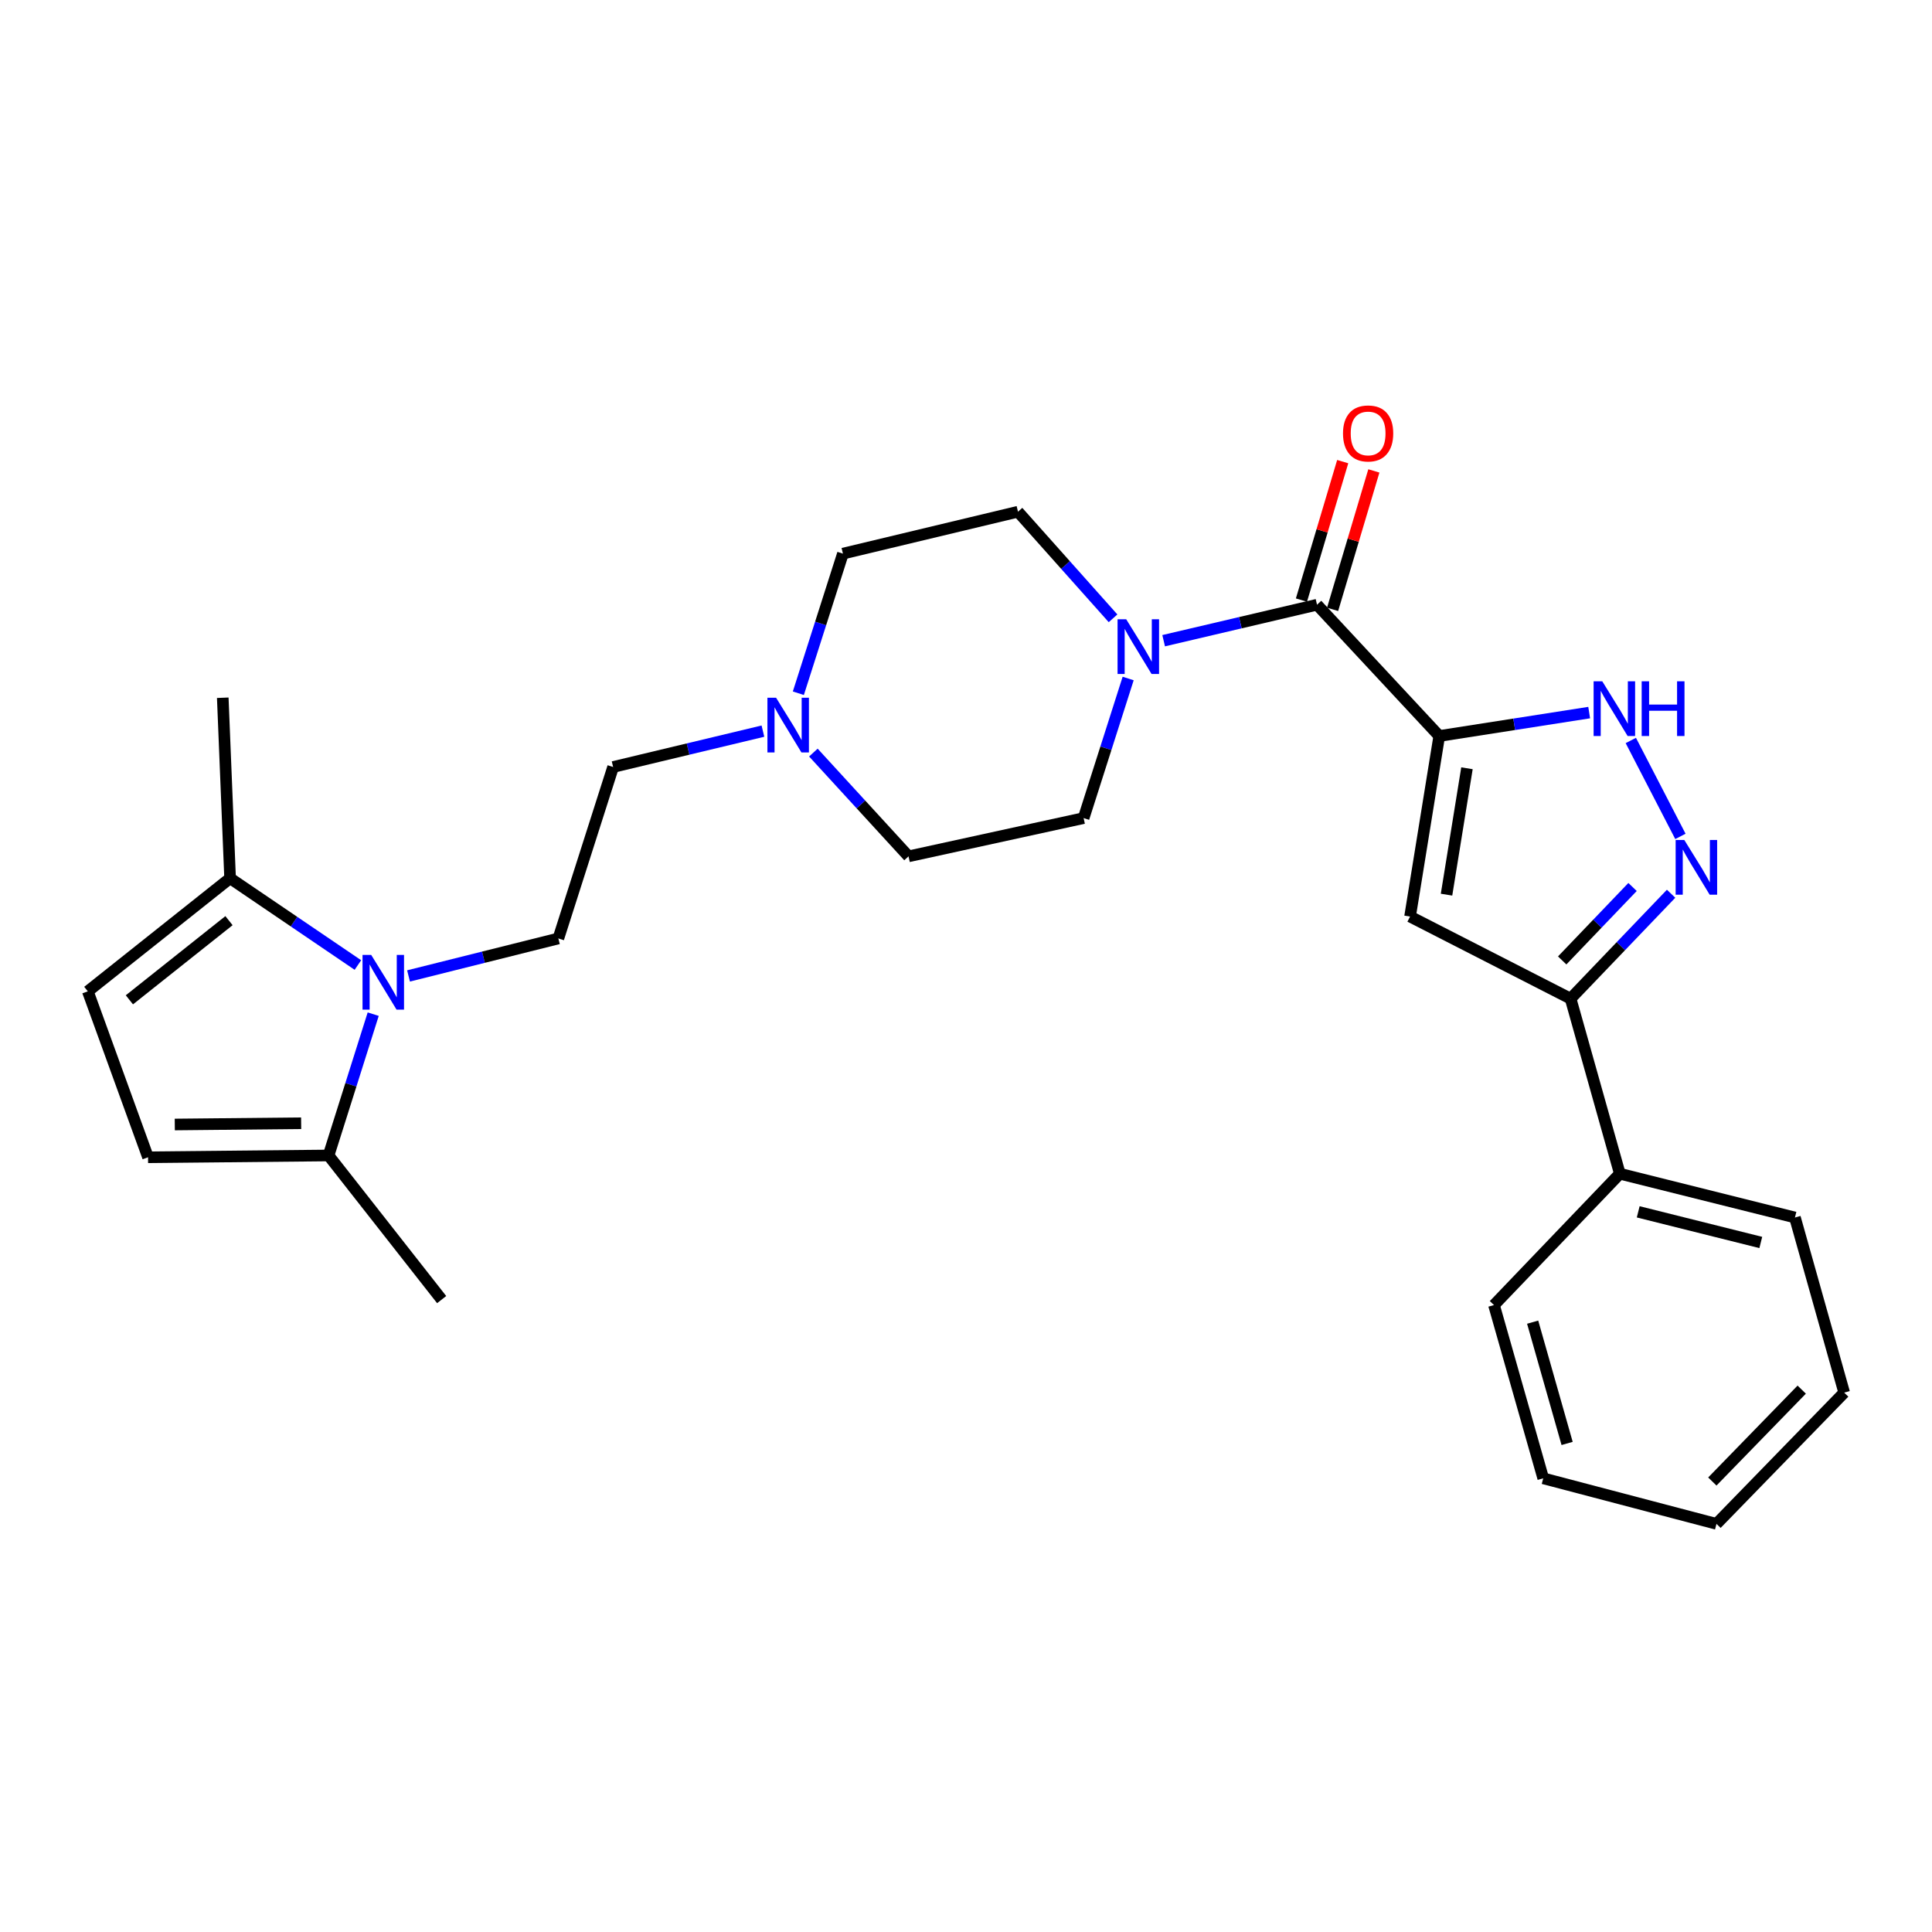 <?xml version='1.0' encoding='iso-8859-1'?>
<svg version='1.1' baseProfile='full'
              xmlns='http://www.w3.org/2000/svg'
                      xmlns:rdkit='http://www.rdkit.org/xml'
                      xmlns:xlink='http://www.w3.org/1999/xlink'
                  xml:space='preserve'
width='1000px' height='1000px' viewBox='0 0 1000 1000'>
<!-- END OF HEADER -->
<rect style='opacity:1.0;fill:#FFFFFF;stroke:none' width='1000' height='1000' x='0' y='0'> </rect>
<path class='bond-0' d='M 744.952,380.953 L 729.844,474.405' style='fill:none;fill-rule:evenodd;stroke:#000000;stroke-width:6px;stroke-linecap:butt;stroke-linejoin:miter;stroke-opacity:1' />
<path class='bond-0' d='M 759.298,397.656 L 748.722,463.073' style='fill:none;fill-rule:evenodd;stroke:#000000;stroke-width:6px;stroke-linecap:butt;stroke-linejoin:miter;stroke-opacity:1' />
<path class='bond-2' d='M 744.952,380.953 L 681.687,313.005' style='fill:none;fill-rule:evenodd;stroke:#000000;stroke-width:6px;stroke-linecap:butt;stroke-linejoin:miter;stroke-opacity:1' />
<path class='bond-3' d='M 744.952,380.953 L 783.754,374.893' style='fill:none;fill-rule:evenodd;stroke:#000000;stroke-width:6px;stroke-linecap:butt;stroke-linejoin:miter;stroke-opacity:1' />
<path class='bond-3' d='M 783.754,374.893 L 822.556,368.834' style='fill:none;fill-rule:evenodd;stroke:#0000FF;stroke-width:6px;stroke-linecap:butt;stroke-linejoin:miter;stroke-opacity:1' />
<path class='bond-5' d='M 729.844,474.405 L 812.937,516.905' style='fill:none;fill-rule:evenodd;stroke:#000000;stroke-width:6px;stroke-linecap:butt;stroke-linejoin:miter;stroke-opacity:1' />
<path class='bond-1' d='M 211.46,505.145 L 250.232,495.445' style='fill:none;fill-rule:evenodd;stroke:#0000FF;stroke-width:6px;stroke-linecap:butt;stroke-linejoin:miter;stroke-opacity:1' />
<path class='bond-1' d='M 250.232,495.445 L 289.004,485.745' style='fill:none;fill-rule:evenodd;stroke:#000000;stroke-width:6px;stroke-linecap:butt;stroke-linejoin:miter;stroke-opacity:1' />
<path class='bond-7' d='M 185.248,499.496 L 152.172,477.036' style='fill:none;fill-rule:evenodd;stroke:#0000FF;stroke-width:6px;stroke-linecap:butt;stroke-linejoin:miter;stroke-opacity:1' />
<path class='bond-7' d='M 152.172,477.036 L 119.096,454.576' style='fill:none;fill-rule:evenodd;stroke:#000000;stroke-width:6px;stroke-linecap:butt;stroke-linejoin:miter;stroke-opacity:1' />
<path class='bond-8' d='M 193.168,524.927 L 181.613,561.5' style='fill:none;fill-rule:evenodd;stroke:#0000FF;stroke-width:6px;stroke-linecap:butt;stroke-linejoin:miter;stroke-opacity:1' />
<path class='bond-8' d='M 181.613,561.5 L 170.057,598.073' style='fill:none;fill-rule:evenodd;stroke:#000000;stroke-width:6px;stroke-linecap:butt;stroke-linejoin:miter;stroke-opacity:1' />
<path class='bond-6' d='M 681.687,313.005 L 641.996,322.316' style='fill:none;fill-rule:evenodd;stroke:#000000;stroke-width:6px;stroke-linecap:butt;stroke-linejoin:miter;stroke-opacity:1' />
<path class='bond-6' d='M 641.996,322.316 L 602.304,331.627' style='fill:none;fill-rule:evenodd;stroke:#0000FF;stroke-width:6px;stroke-linecap:butt;stroke-linejoin:miter;stroke-opacity:1' />
<path class='bond-13' d='M 689.751,315.408 L 700.43,279.575' style='fill:none;fill-rule:evenodd;stroke:#000000;stroke-width:6px;stroke-linecap:butt;stroke-linejoin:miter;stroke-opacity:1' />
<path class='bond-13' d='M 700.43,279.575 L 711.11,243.743' style='fill:none;fill-rule:evenodd;stroke:#FF0000;stroke-width:6px;stroke-linecap:butt;stroke-linejoin:miter;stroke-opacity:1' />
<path class='bond-13' d='M 673.624,310.601 L 684.303,274.769' style='fill:none;fill-rule:evenodd;stroke:#000000;stroke-width:6px;stroke-linecap:butt;stroke-linejoin:miter;stroke-opacity:1' />
<path class='bond-13' d='M 684.303,274.769 L 694.983,238.936' style='fill:none;fill-rule:evenodd;stroke:#FF0000;stroke-width:6px;stroke-linecap:butt;stroke-linejoin:miter;stroke-opacity:1' />
<path class='bond-4' d='M 844.106,383.27 L 869.776,432.921' style='fill:none;fill-rule:evenodd;stroke:#0000FF;stroke-width:6px;stroke-linecap:butt;stroke-linejoin:miter;stroke-opacity:1' />
<path class='bond-27' d='M 864.959,462.598 L 838.948,489.751' style='fill:none;fill-rule:evenodd;stroke:#0000FF;stroke-width:6px;stroke-linecap:butt;stroke-linejoin:miter;stroke-opacity:1' />
<path class='bond-27' d='M 838.948,489.751 L 812.937,516.905' style='fill:none;fill-rule:evenodd;stroke:#000000;stroke-width:6px;stroke-linecap:butt;stroke-linejoin:miter;stroke-opacity:1' />
<path class='bond-27' d='M 845.004,459.103 L 826.796,478.111' style='fill:none;fill-rule:evenodd;stroke:#0000FF;stroke-width:6px;stroke-linecap:butt;stroke-linejoin:miter;stroke-opacity:1' />
<path class='bond-27' d='M 826.796,478.111 L 808.588,497.118' style='fill:none;fill-rule:evenodd;stroke:#000000;stroke-width:6px;stroke-linecap:butt;stroke-linejoin:miter;stroke-opacity:1' />
<path class='bond-16' d='M 812.937,516.905 L 838.422,607.515' style='fill:none;fill-rule:evenodd;stroke:#000000;stroke-width:6px;stroke-linecap:butt;stroke-linejoin:miter;stroke-opacity:1' />
<path class='bond-14' d='M 583.929,351.192 L 572.405,387.318' style='fill:none;fill-rule:evenodd;stroke:#0000FF;stroke-width:6px;stroke-linecap:butt;stroke-linejoin:miter;stroke-opacity:1' />
<path class='bond-14' d='M 572.405,387.318 L 560.88,423.444' style='fill:none;fill-rule:evenodd;stroke:#000000;stroke-width:6px;stroke-linecap:butt;stroke-linejoin:miter;stroke-opacity:1' />
<path class='bond-15' d='M 576.11,320.038 L 551.508,292.452' style='fill:none;fill-rule:evenodd;stroke:#0000FF;stroke-width:6px;stroke-linecap:butt;stroke-linejoin:miter;stroke-opacity:1' />
<path class='bond-15' d='M 551.508,292.452 L 526.906,264.867' style='fill:none;fill-rule:evenodd;stroke:#000000;stroke-width:6px;stroke-linecap:butt;stroke-linejoin:miter;stroke-opacity:1' />
<path class='bond-10' d='M 119.096,454.576 L 45.455,513.119' style='fill:none;fill-rule:evenodd;stroke:#000000;stroke-width:6px;stroke-linecap:butt;stroke-linejoin:miter;stroke-opacity:1' />
<path class='bond-10' d='M 118.522,476.53 L 66.973,517.51' style='fill:none;fill-rule:evenodd;stroke:#000000;stroke-width:6px;stroke-linecap:butt;stroke-linejoin:miter;stroke-opacity:1' />
<path class='bond-20' d='M 119.096,454.576 L 115.3,361.152' style='fill:none;fill-rule:evenodd;stroke:#000000;stroke-width:6px;stroke-linecap:butt;stroke-linejoin:miter;stroke-opacity:1' />
<path class='bond-9' d='M 170.057,598.073 L 76.624,599.008' style='fill:none;fill-rule:evenodd;stroke:#000000;stroke-width:6px;stroke-linecap:butt;stroke-linejoin:miter;stroke-opacity:1' />
<path class='bond-9' d='M 155.874,581.386 L 90.471,582.04' style='fill:none;fill-rule:evenodd;stroke:#000000;stroke-width:6px;stroke-linecap:butt;stroke-linejoin:miter;stroke-opacity:1' />
<path class='bond-21' d='M 170.057,598.073 L 228.6,672.668' style='fill:none;fill-rule:evenodd;stroke:#000000;stroke-width:6px;stroke-linecap:butt;stroke-linejoin:miter;stroke-opacity:1' />
<path class='bond-30' d='M 76.624,599.008 L 45.455,513.119' style='fill:none;fill-rule:evenodd;stroke:#000000;stroke-width:6px;stroke-linecap:butt;stroke-linejoin:miter;stroke-opacity:1' />
<path class='bond-11' d='M 289.004,485.745 L 317.35,396.996' style='fill:none;fill-rule:evenodd;stroke:#000000;stroke-width:6px;stroke-linecap:butt;stroke-linejoin:miter;stroke-opacity:1' />
<path class='bond-12' d='M 413.224,358.817 L 424.76,322.687' style='fill:none;fill-rule:evenodd;stroke:#0000FF;stroke-width:6px;stroke-linecap:butt;stroke-linejoin:miter;stroke-opacity:1' />
<path class='bond-12' d='M 424.76,322.687 L 436.296,286.557' style='fill:none;fill-rule:evenodd;stroke:#000000;stroke-width:6px;stroke-linecap:butt;stroke-linejoin:miter;stroke-opacity:1' />
<path class='bond-17' d='M 394.89,378.434 L 356.12,387.715' style='fill:none;fill-rule:evenodd;stroke:#0000FF;stroke-width:6px;stroke-linecap:butt;stroke-linejoin:miter;stroke-opacity:1' />
<path class='bond-17' d='M 356.12,387.715 L 317.35,396.996' style='fill:none;fill-rule:evenodd;stroke:#000000;stroke-width:6px;stroke-linecap:butt;stroke-linejoin:miter;stroke-opacity:1' />
<path class='bond-28' d='M 421.004,389.533 L 445.628,416.389' style='fill:none;fill-rule:evenodd;stroke:#0000FF;stroke-width:6px;stroke-linecap:butt;stroke-linejoin:miter;stroke-opacity:1' />
<path class='bond-28' d='M 445.628,416.389 L 470.252,443.245' style='fill:none;fill-rule:evenodd;stroke:#000000;stroke-width:6px;stroke-linecap:butt;stroke-linejoin:miter;stroke-opacity:1' />
<path class='bond-19' d='M 560.88,423.444 L 470.252,443.245' style='fill:none;fill-rule:evenodd;stroke:#000000;stroke-width:6px;stroke-linecap:butt;stroke-linejoin:miter;stroke-opacity:1' />
<path class='bond-18' d='M 526.906,264.867 L 436.296,286.557' style='fill:none;fill-rule:evenodd;stroke:#000000;stroke-width:6px;stroke-linecap:butt;stroke-linejoin:miter;stroke-opacity:1' />
<path class='bond-22' d='M 838.422,607.515 L 929.06,630.177' style='fill:none;fill-rule:evenodd;stroke:#000000;stroke-width:6px;stroke-linecap:butt;stroke-linejoin:miter;stroke-opacity:1' />
<path class='bond-22' d='M 847.936,627.24 L 911.383,643.103' style='fill:none;fill-rule:evenodd;stroke:#000000;stroke-width:6px;stroke-linecap:butt;stroke-linejoin:miter;stroke-opacity:1' />
<path class='bond-23' d='M 838.422,607.515 L 773.288,675.501' style='fill:none;fill-rule:evenodd;stroke:#000000;stroke-width:6px;stroke-linecap:butt;stroke-linejoin:miter;stroke-opacity:1' />
<path class='bond-25' d='M 929.06,630.177 L 954.545,720.815' style='fill:none;fill-rule:evenodd;stroke:#000000;stroke-width:6px;stroke-linecap:butt;stroke-linejoin:miter;stroke-opacity:1' />
<path class='bond-24' d='M 773.288,675.501 L 798.773,765.176' style='fill:none;fill-rule:evenodd;stroke:#000000;stroke-width:6px;stroke-linecap:butt;stroke-linejoin:miter;stroke-opacity:1' />
<path class='bond-24' d='M 793.298,684.351 L 811.138,747.124' style='fill:none;fill-rule:evenodd;stroke:#000000;stroke-width:6px;stroke-linecap:butt;stroke-linejoin:miter;stroke-opacity:1' />
<path class='bond-26' d='M 798.773,765.176 L 888.448,788.754' style='fill:none;fill-rule:evenodd;stroke:#000000;stroke-width:6px;stroke-linecap:butt;stroke-linejoin:miter;stroke-opacity:1' />
<path class='bond-29' d='M 954.545,720.815 L 888.448,788.754' style='fill:none;fill-rule:evenodd;stroke:#000000;stroke-width:6px;stroke-linecap:butt;stroke-linejoin:miter;stroke-opacity:1' />
<path class='bond-29' d='M 932.569,719.271 L 886.301,766.828' style='fill:none;fill-rule:evenodd;stroke:#000000;stroke-width:6px;stroke-linecap:butt;stroke-linejoin:miter;stroke-opacity:1' />
<path  class='atom-2' d='M 192.125 494.256
L 201.405 509.256
Q 202.325 510.736, 203.805 513.416
Q 205.285 516.096, 205.365 516.256
L 205.365 494.256
L 209.125 494.256
L 209.125 522.576
L 205.245 522.576
L 195.285 506.176
Q 194.125 504.256, 192.885 502.056
Q 191.685 499.856, 191.325 499.176
L 191.325 522.576
L 187.645 522.576
L 187.645 494.256
L 192.125 494.256
' fill='#0000FF'/>
<path  class='atom-4' d='M 829.33 352.639
L 838.61 367.639
Q 839.53 369.119, 841.01 371.799
Q 842.49 374.479, 842.57 374.639
L 842.57 352.639
L 846.33 352.639
L 846.33 380.959
L 842.45 380.959
L 832.49 364.559
Q 831.33 362.639, 830.09 360.439
Q 828.89 358.239, 828.53 357.559
L 828.53 380.959
L 824.85 380.959
L 824.85 352.639
L 829.33 352.639
' fill='#0000FF'/>
<path  class='atom-4' d='M 849.73 352.639
L 853.57 352.639
L 853.57 364.679
L 868.05 364.679
L 868.05 352.639
L 871.89 352.639
L 871.89 380.959
L 868.05 380.959
L 868.05 367.879
L 853.57 367.879
L 853.57 380.959
L 849.73 380.959
L 849.73 352.639
' fill='#0000FF'/>
<path  class='atom-5' d='M 871.792 434.769
L 881.072 449.769
Q 881.992 451.249, 883.472 453.929
Q 884.952 456.609, 885.032 456.769
L 885.032 434.769
L 888.792 434.769
L 888.792 463.089
L 884.912 463.089
L 874.952 446.689
Q 873.792 444.769, 872.552 442.569
Q 871.352 440.369, 870.992 439.689
L 870.992 463.089
L 867.312 463.089
L 867.312 434.769
L 871.792 434.769
' fill='#0000FF'/>
<path  class='atom-7' d='M 582.929 320.544
L 592.209 335.544
Q 593.129 337.024, 594.609 339.704
Q 596.089 342.384, 596.169 342.544
L 596.169 320.544
L 599.929 320.544
L 599.929 348.864
L 596.049 348.864
L 586.089 332.464
Q 584.929 330.544, 583.689 328.344
Q 582.489 326.144, 582.129 325.464
L 582.129 348.864
L 578.449 348.864
L 578.449 320.544
L 582.929 320.544
' fill='#0000FF'/>
<path  class='atom-13' d='M 401.7 361.146
L 410.98 376.146
Q 411.9 377.626, 413.38 380.306
Q 414.86 382.986, 414.94 383.146
L 414.94 361.146
L 418.7 361.146
L 418.7 389.466
L 414.82 389.466
L 404.86 373.066
Q 403.7 371.146, 402.46 368.946
Q 401.26 366.746, 400.9 366.066
L 400.9 389.466
L 397.22 389.466
L 397.22 361.146
L 401.7 361.146
' fill='#0000FF'/>
<path  class='atom-14' d='M 695.135 224.345
Q 695.135 217.545, 698.495 213.745
Q 701.855 209.945, 708.135 209.945
Q 714.415 209.945, 717.775 213.745
Q 721.135 217.545, 721.135 224.345
Q 721.135 231.225, 717.735 235.145
Q 714.335 239.025, 708.135 239.025
Q 701.895 239.025, 698.495 235.145
Q 695.135 231.265, 695.135 224.345
M 708.135 235.825
Q 712.455 235.825, 714.775 232.945
Q 717.135 230.025, 717.135 224.345
Q 717.135 218.785, 714.775 215.985
Q 712.455 213.145, 708.135 213.145
Q 703.815 213.145, 701.455 215.945
Q 699.135 218.745, 699.135 224.345
Q 699.135 230.065, 701.455 232.945
Q 703.815 235.825, 708.135 235.825
' fill='#FF0000'/>
</svg>
